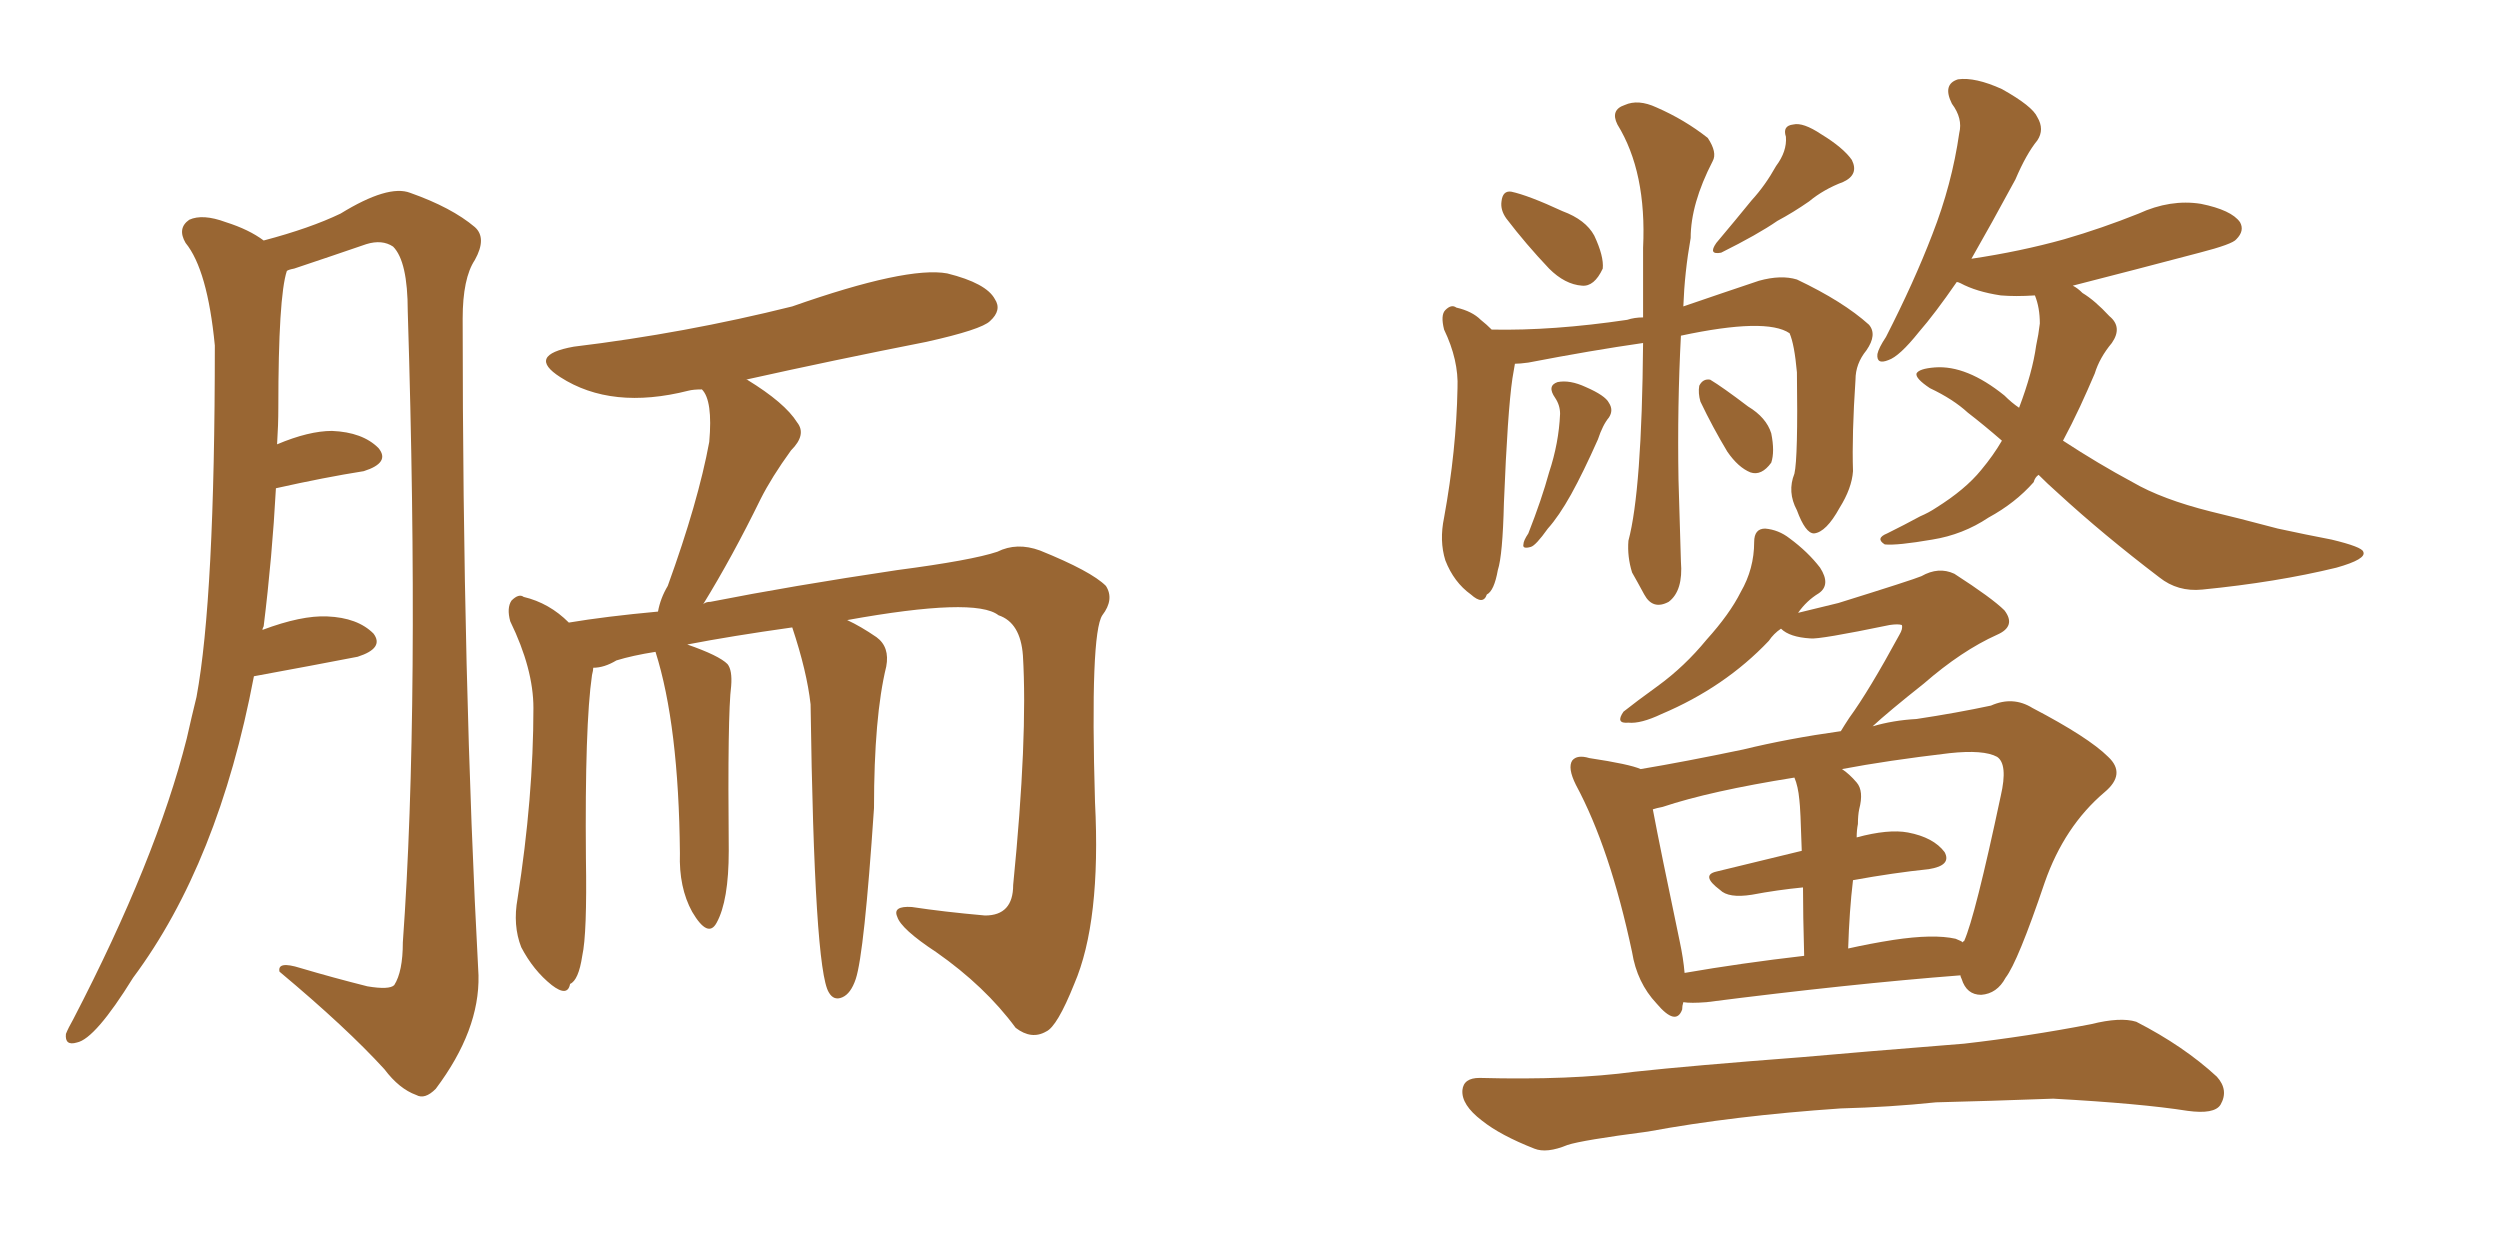 <svg xmlns="http://www.w3.org/2000/svg" xmlns:xlink="http://www.w3.org/1999/xlink" width="300" height="150"><path fill="#996633" padding="10" d="M95.07 75.29L95.07 75.29Q87.74 76.32 82.47 77.34L82.47 77.34Q86.28 78.66 87.30 79.69L87.30 79.69Q87.89 80.42 87.74 82.32L87.74 82.32Q87.30 85.69 87.45 102.10L87.45 102.10Q87.45 108.11 85.99 110.74L85.99 110.74Q84.96 112.65 83.06 109.42L83.06 109.42Q81.45 106.49 81.59 102.39L81.59 102.39Q81.45 87.01 78.66 78.22L78.66 78.22Q75.88 78.66 73.97 79.25L73.97 79.25Q72.51 80.13 71.19 80.13L71.19 80.13Q71.19 80.42 71.04 81.01L71.04 81.01Q70.17 87.01 70.31 102.98L70.31 102.98Q70.46 112.06 69.87 114.70L69.87 114.70Q69.43 117.63 68.41 118.07L68.41 118.07Q68.12 119.68 66.21 118.21L66.21 118.21Q64.01 116.46 62.55 113.67L62.55 113.67Q61.52 111.04 62.11 107.81L62.11 107.81Q64.01 95.65 64.01 84.96L64.01 84.96Q64.01 80.27 61.23 74.56L61.23 74.56Q60.79 72.95 61.38 72.07L61.38 72.07Q62.26 71.19 62.84 71.63L62.84 71.63Q65.92 72.36 68.26 74.71L68.26 74.71Q72.66 73.97 78.96 73.39L78.96 73.39Q79.25 71.78 80.13 70.31L80.13 70.31Q83.79 60.21 85.11 53.03L85.11 53.03Q85.55 48.05 84.23 46.73L84.23 46.73Q83.20 46.73 82.62 46.88L82.62 46.88Q73.39 49.22 67.24 45.26L67.24 45.26Q63.13 42.63 68.85 41.60L68.85 41.60Q82.18 39.99 95.07 36.77L95.07 36.77Q108.84 31.93 113.67 32.81L113.67 32.81Q118.36 33.98 119.38 35.89L119.38 35.89Q120.26 37.21 118.80 38.53L118.80 38.53Q117.77 39.55 111.18 41.02L111.18 41.02Q100.05 43.21 89.50 45.56L89.50 45.56Q89.65 45.56 89.65 45.56L89.65 45.56Q94.19 48.34 95.65 50.68L95.65 50.68Q96.83 52.15 94.92 54.05L94.92 54.05Q92.58 57.28 91.26 59.91L91.26 59.91Q87.89 66.80 84.38 72.51L84.38 72.51Q84.67 72.22 85.25 72.22L85.25 72.22Q94.92 70.31 107.67 68.41L107.67 68.41Q116.60 67.24 119.68 66.21L119.68 66.21Q122.02 65.04 124.80 66.06L124.80 66.06Q130.96 68.55 132.71 70.31L132.71 70.31Q133.74 71.92 132.28 73.83L132.28 73.83Q130.81 76.03 131.40 96.24L131.40 96.24Q132.13 110.60 128.91 118.07L128.91 118.07Q126.86 123.19 125.54 123.78L125.54 123.78Q123.78 124.80 121.88 123.34L121.88 123.34Q118.21 118.36 112.35 114.26L112.35 114.26Q108.11 111.47 107.67 110.01L107.67 110.01Q107.08 108.69 109.42 108.84L109.42 108.84Q113.23 109.42 118.21 109.86L118.21 109.86Q121.58 109.86 121.58 106.20L121.58 106.20Q123.34 88.48 122.75 78.66L122.75 78.66Q122.46 74.71 119.82 73.83L119.82 73.83Q117.04 71.63 101.66 74.41L101.66 74.41Q103.27 75.15 105.18 76.46L105.18 76.46Q106.79 77.64 106.35 79.98L106.35 79.98Q104.88 85.99 104.88 96.97L104.88 96.97Q103.71 114.40 102.69 117.48L102.69 117.48Q102.10 119.24 101.07 119.68L101.07 119.68Q100.05 120.12 99.46 119.09L99.46 119.09Q97.71 116.31 97.27 84.52L97.27 84.52Q96.83 80.57 95.07 75.29ZM31.49 75.59L31.49 75.59L31.49 75.59Q36.18 73.83 39.26 73.97L39.26 73.97Q42.92 74.12 44.82 76.03L44.82 76.03Q46.14 77.78 42.92 78.81L42.92 78.81Q37.65 79.83 30.47 81.15L30.47 81.15Q26.22 103.56 15.97 117.33L15.97 117.33Q11.43 124.66 9.23 125.10L9.23 125.10Q7.76 125.54 7.91 124.07L7.91 124.07Q8.20 123.34 8.79 122.31L8.79 122.31Q18.75 103.13 22.41 88.62L22.41 88.62Q23.00 85.99 23.58 83.64L23.58 83.64Q25.78 71.78 25.78 41.46L25.78 41.46Q24.90 32.37 22.27 29.15L22.27 29.15Q21.24 27.39 22.71 26.37L22.71 26.37Q24.32 25.63 27.10 26.66L27.10 26.66Q29.88 27.54 31.64 28.86L31.64 28.86Q37.21 27.39 40.87 25.63L40.87 25.63Q46.58 22.12 49.22 23.14L49.22 23.14Q54.20 24.90 56.98 27.25L56.98 27.25Q58.45 28.56 56.98 31.20L56.98 31.20Q55.52 33.40 55.52 38.23L55.52 38.23Q55.52 81.74 57.42 117.04L57.42 117.04Q57.57 123.63 52.29 130.66L52.29 130.66Q50.98 131.98 49.95 131.40L49.95 131.40Q47.90 130.66 46.14 128.32L46.14 128.32Q41.60 123.34 33.54 116.60L33.54 116.60Q33.25 115.28 36.04 116.16L36.04 116.16Q39.99 117.33 44.09 118.36L44.09 118.36Q46.73 118.80 47.31 118.21L47.31 118.21Q48.34 116.60 48.34 113.09L48.34 113.09Q50.39 84.52 48.93 37.35L48.93 37.35Q48.93 31.35 47.17 29.59L47.17 29.59Q45.85 28.71 43.95 29.30L43.95 29.30Q39.70 30.76 35.30 32.23L35.30 32.23Q34.57 32.37 34.42 32.52L34.42 32.52Q33.40 35.60 33.40 48.93L33.40 48.93Q33.40 50.98 33.25 53.32L33.25 53.32Q37.06 51.71 39.84 51.71L39.84 51.71Q43.51 51.86 45.41 53.76L45.41 53.76Q46.88 55.52 43.65 56.54L43.65 56.54Q38.96 57.28 33.11 58.59L33.11 58.59Q32.67 66.80 31.64 75.15L31.64 75.15Q31.49 75.44 31.49 75.59ZM244.63 56.98L244.63 56.98Q244.19 57.28 244.04 57.86L244.04 57.86Q241.85 60.35 238.62 62.11L238.62 62.11Q235.55 64.16 231.88 64.75L231.88 64.75Q227.64 65.48 226.17 65.33L226.17 65.33Q225 64.60 226.46 64.01L226.46 64.01Q228.52 62.99 230.42 61.96L230.42 61.96Q231.45 61.52 232.32 60.94L232.32 60.94Q235.84 58.74 237.74 56.40L237.74 56.40Q239.21 54.64 240.23 52.88L240.23 52.88Q238.04 50.98 236.13 49.51L236.13 49.51Q234.38 47.90 231.59 46.58L231.59 46.58Q229.83 45.41 229.98 44.82L229.98 44.82Q230.27 44.24 232.18 44.09L232.18 44.09Q235.99 43.80 240.53 47.46L240.53 47.46Q241.41 48.34 242.29 48.93L242.29 48.93Q243.90 44.68 244.34 41.46L244.34 41.46Q244.63 40.14 244.78 38.82L244.78 38.82Q244.78 36.91 244.19 35.45L244.19 35.45Q241.85 35.60 240.09 35.45L240.09 35.45Q237.16 35.01 235.25 33.98L235.25 33.98Q234.96 33.84 234.81 33.84L234.81 33.84Q232.18 37.65 230.27 39.84L230.27 39.84Q227.93 42.77 226.61 43.21L226.61 43.21Q225.15 43.80 225.29 42.48L225.29 42.48Q225.44 41.75 226.32 40.43L226.32 40.43Q229.69 33.84 231.88 28.13L231.88 28.13Q234.23 22.12 235.11 15.97L235.11 15.97Q235.55 14.21 234.23 12.45L234.23 12.45Q233.06 10.11 234.96 9.52L234.96 9.52Q237.01 9.23 240.23 10.69L240.23 10.69Q243.90 12.74 244.48 14.06L244.48 14.06Q245.36 15.53 244.48 16.85L244.48 16.85Q243.16 18.46 241.85 21.53L241.85 21.53Q238.92 26.95 236.57 31.05L236.57 31.05Q242.43 30.18 247.71 28.71L247.71 28.71Q252.25 27.39 256.64 25.63L256.64 25.63Q260.45 23.88 264.11 24.46L264.11 24.46Q267.77 25.20 268.80 26.66L268.80 26.66Q269.38 27.69 268.36 28.71L268.36 28.71Q267.92 29.30 263.96 30.32L263.96 30.32Q256.20 32.37 248.73 34.28L248.73 34.28Q249.32 34.57 249.90 35.16L249.90 35.16Q251.37 36.04 253.13 37.94L253.13 37.94Q254.74 39.26 253.42 41.16L253.42 41.16Q251.95 42.92 251.37 44.82L251.37 44.82Q250.49 46.88 249.61 48.78L249.61 48.78Q248.58 50.98 247.56 52.88L247.56 52.88Q251.81 55.66 255.91 57.86L255.91 57.86Q259.42 59.91 265.28 61.38L265.28 61.38Q268.36 62.11 273.34 63.43L273.34 63.43Q276.71 64.16 279.79 64.75L279.79 64.75Q283.45 65.63 283.59 66.21L283.59 66.21Q284.03 67.09 280.37 68.12L280.37 68.12Q273.19 69.87 264.26 70.75L264.26 70.75Q261.33 71.04 259.13 69.29L259.13 69.29Q252.39 64.16 246.97 59.18L246.97 59.18Q245.65 58.01 244.63 56.98ZM197.17 41.16L197.17 41.16Q191.02 42.04 183.40 43.51L183.40 43.51Q182.37 43.65 181.79 43.65L181.79 43.65Q181.64 44.53 181.49 45.41L181.49 45.41Q180.91 49.37 180.47 60.35L180.47 60.35Q180.32 66.65 179.74 68.41L179.74 68.41Q179.30 70.90 178.42 71.34L178.42 71.34Q177.98 72.66 176.51 71.34L176.51 71.34Q174.46 69.87 173.44 67.24L173.44 67.24Q172.71 64.89 173.29 62.11L173.29 62.11Q174.76 54.05 174.90 46.58L174.90 46.58Q175.05 43.21 173.29 39.55L173.29 39.55Q172.85 37.79 173.44 37.21L173.44 37.21Q174.17 36.47 174.76 36.91L174.76 36.91Q176.66 37.35 177.69 38.38L177.69 38.38Q178.42 38.96 179.00 39.55L179.00 39.55Q186.33 39.70 195.26 38.38L195.26 38.38Q196.14 38.09 197.17 38.09L197.17 38.09Q197.17 34.13 197.17 29.74L197.17 29.74Q197.61 20.65 194.09 14.94L194.09 14.94Q193.21 13.18 194.97 12.60L194.97 12.60Q196.58 11.87 198.78 12.89L198.78 12.89Q202.15 14.36 204.93 16.55L204.93 16.55Q206.10 18.31 205.52 19.34L205.52 19.34Q202.88 24.46 202.88 28.56L202.88 28.56Q202.15 32.67 202.00 36.77L202.00 36.77Q206.69 35.16 211.08 33.69L211.08 33.69Q213.72 32.96 215.63 33.54L215.63 33.54Q221.19 36.18 224.27 38.96L224.27 38.96Q225.29 40.14 223.97 42.04L223.97 42.04Q222.66 43.65 222.66 45.56L222.66 45.56Q222.22 52.15 222.36 56.54L222.36 56.54L222.36 56.54Q222.22 58.59 220.75 60.94L220.75 60.94Q219.14 63.87 217.68 64.01L217.68 64.01Q216.65 64.01 215.63 61.23L215.63 61.23Q214.45 59.03 215.33 56.84L215.33 56.84Q215.77 54.93 215.63 44.68L215.63 44.68Q215.33 41.31 214.75 39.99L214.75 39.99L214.75 39.99Q211.96 38.09 201.71 40.28L201.71 40.28Q201.27 48.63 201.42 57.57L201.42 57.57Q201.56 62.40 201.71 67.38L201.71 67.38Q202.00 70.90 200.24 72.22L200.24 72.22Q198.34 73.24 197.31 71.34L197.31 71.34Q196.44 69.73 195.85 68.70L195.85 68.70Q195.26 66.80 195.41 64.89L195.41 64.89Q197.02 58.89 197.17 41.16ZM186.62 47.75L186.62 47.75Q185.60 46.29 186.91 45.85L186.91 45.85Q188.38 45.56 190.28 46.44L190.28 46.44Q192.63 47.46 193.07 48.34L193.07 48.34Q193.65 49.22 193.07 50.10L193.07 50.10Q192.33 50.98 191.75 52.73L191.75 52.73Q189.99 56.69 188.53 59.33L188.53 59.33Q187.06 61.96 185.74 63.43L185.74 63.43Q184.28 65.48 183.69 65.63L183.69 65.63Q182.67 65.92 182.81 65.33L182.81 65.33Q182.81 64.89 183.40 64.01L183.40 64.01Q185.01 59.91 185.89 56.69L185.89 56.69Q187.06 53.17 187.21 49.66L187.21 49.66Q187.21 48.63 186.62 47.75ZM213.13 19.92L213.13 19.92Q214.45 18.16 214.31 16.41L214.31 16.41Q213.87 15.09 215.19 14.94L215.19 14.94Q216.36 14.65 218.55 16.11L218.55 16.11Q221.19 17.72 222.22 19.19L222.22 19.19Q223.10 20.95 221.19 21.83L221.19 21.83Q218.85 22.71 217.09 24.17L217.09 24.17Q215.19 25.49 213.28 26.51L213.28 26.51Q210.94 28.13 206.54 30.32L206.54 30.32Q204.93 30.62 205.96 29.15L205.96 29.15Q208.30 26.37 210.21 24.02L210.21 24.02Q211.82 22.27 213.13 19.92ZM180.76 26.22L180.76 26.22Q180.03 25.20 180.18 24.17L180.18 24.17Q180.32 22.85 181.35 23.00L181.35 23.00Q183.40 23.44 187.50 25.34L187.50 25.34Q190.28 26.37 191.31 28.27L191.31 28.27Q192.48 30.76 192.33 32.23L192.33 32.23Q191.31 34.42 189.84 34.28L189.84 34.28Q187.79 34.13 185.89 32.23L185.89 32.23Q183.11 29.30 180.76 26.22ZM204.05 48.19L204.05 48.19Q203.76 47.17 203.91 46.29L203.91 46.29Q204.35 45.41 205.22 45.56L205.22 45.56Q206.69 46.44 209.77 48.78L209.77 48.78Q211.96 50.10 212.55 52.00L212.55 52.00Q212.99 54.20 212.55 55.52L212.55 55.52Q211.38 57.13 210.06 56.69L210.06 56.69Q208.59 56.10 207.28 54.20L207.28 54.20Q205.52 51.27 204.05 48.19ZM202.00 120.26L202.00 120.26Q201.86 120.70 201.86 121.14L201.86 121.14Q201.12 123.19 198.78 120.41L198.78 120.41Q196.44 117.92 195.85 114.26L195.85 114.26Q193.21 101.81 189.11 94.19L189.11 94.19Q188.09 92.14 188.67 91.26L188.67 91.26Q189.26 90.53 190.72 90.97L190.72 90.97Q195.56 91.70 196.88 92.29L196.88 92.29Q202.15 91.41 209.18 89.94L209.18 89.94Q214.60 88.62 220.90 87.74L220.90 87.74Q221.34 87.01 221.92 86.13L221.92 86.13Q224.27 82.91 227.93 76.17L227.93 76.17Q228.37 75.44 228.22 75L228.22 75Q227.78 74.85 226.76 75L226.76 75Q218.26 76.76 217.24 76.61L217.24 76.61Q214.75 76.46 213.72 75.44L213.72 75.44Q212.84 76.03 212.26 76.90L212.26 76.90Q206.98 82.47 199.37 85.69L199.37 85.69Q196.88 86.87 195.41 86.72L195.41 86.72Q193.80 86.87 194.82 85.40L194.82 85.40Q196.29 84.23 198.93 82.32L198.93 82.32Q202.15 79.98 204.79 76.76L204.79 76.76Q207.57 73.68 208.89 71.04L208.89 71.04Q210.50 68.26 210.50 65.04L210.50 65.04Q210.50 63.43 211.82 63.43L211.82 63.43Q213.43 63.57 214.75 64.60L214.75 64.60Q216.94 66.21 218.41 68.12L218.41 68.12Q219.73 70.17 218.26 71.19L218.26 71.19Q216.80 72.07 215.77 73.54L215.77 73.54Q218.26 72.95 220.61 72.36L220.61 72.36Q229.54 69.58 230.57 69.14L230.57 69.14Q232.62 67.97 234.52 68.85L234.52 68.85Q239.06 71.78 240.53 73.24L240.53 73.24Q241.99 75.15 239.65 76.17L239.65 76.17Q235.40 78.08 230.86 82.03L230.86 82.03Q226.61 85.40 224.71 87.16L224.71 87.16Q227.20 86.43 229.98 86.28L229.98 86.28Q234.81 85.55 238.92 84.67L238.92 84.67Q241.55 83.50 243.90 84.96L243.90 84.96Q250.63 88.48 252.98 90.82L252.98 90.82Q255.18 92.87 252.54 95.07L252.54 95.07Q247.71 99.17 245.36 105.91L245.36 105.91Q242.14 115.43 240.67 117.33L240.67 117.33Q239.65 119.24 237.74 119.38L237.74 119.38Q235.99 119.38 235.40 117.48L235.40 117.48Q235.25 117.19 235.25 117.04L235.25 117.04Q221.92 118.07 204.79 120.26L204.79 120.26Q202.88 120.41 202.00 120.26ZM234.67 112.65L234.67 112.65Q235.40 112.94 235.55 113.09L235.55 113.09Q235.55 112.94 235.69 112.94L235.69 112.94Q237.01 110.01 240.09 95.51L240.09 95.51Q240.97 91.70 239.65 90.82L239.65 90.82Q238.04 89.94 233.94 90.38L233.94 90.38Q226.46 91.26 221.04 92.29L221.04 92.29Q221.92 92.87 222.80 93.90L222.80 93.90Q223.68 94.92 223.10 97.12L223.10 97.12Q222.95 97.85 222.95 98.88L222.95 98.88Q222.80 99.61 222.80 100.49L222.80 100.49Q226.61 99.46 228.96 99.90L228.96 99.90Q232.03 100.49 233.35 102.25L233.35 102.25Q234.23 103.86 231.45 104.30L231.45 104.30Q227.20 104.74 222.36 105.62L222.36 105.62Q221.92 109.28 221.78 113.82L221.78 113.82Q224.41 113.23 227.20 112.79L227.20 112.79Q232.03 112.06 234.67 112.65ZM202.15 116.75L202.15 116.75Q208.89 115.58 216.50 114.70L216.50 114.70Q216.36 109.72 216.36 106.49L216.36 106.49Q213.28 106.79 210.21 107.37L210.21 107.37Q207.42 107.81 206.40 106.79L206.40 106.79Q204.05 105.03 205.96 104.59L205.96 104.59Q210.79 103.42 216.21 102.10L216.21 102.10Q216.06 96.97 215.92 95.95L215.92 95.95Q215.77 94.34 215.33 93.31L215.33 93.31Q205.22 94.92 199.51 96.83L199.51 96.83Q198.78 96.97 198.34 97.12L198.34 97.12Q199.22 101.81 201.56 112.94L201.56 112.94Q202.00 114.99 202.15 116.75ZM220.90 133.01L220.90 133.01L220.90 133.01Q208.01 133.89 197.75 135.79L197.75 135.79Q189.84 136.82 188.09 137.40L188.09 137.40Q185.60 138.43 184.13 137.84L184.13 137.84Q180.03 136.23 177.83 134.47L177.83 134.47Q175.34 132.57 175.49 130.81L175.49 130.81Q175.63 129.35 177.54 129.35L177.54 129.35Q188.53 129.64 196.14 128.61L196.14 128.61Q202.88 127.88 216.21 126.86L216.21 126.86Q222.80 126.27 235.69 125.24L235.69 125.24Q243.31 124.37 250.93 122.90L250.93 122.90Q254.44 122.02 256.35 122.61L256.35 122.61Q262.06 125.54 266.02 129.20L266.02 129.20Q267.48 130.81 266.46 132.57L266.46 132.57Q265.72 133.74 262.50 133.30L262.50 133.30Q256.93 132.42 246.39 131.84L246.39 131.84Q238.48 132.13 232.32 132.28L232.32 132.28Q226.76 132.86 220.90 133.01Z"/></svg>